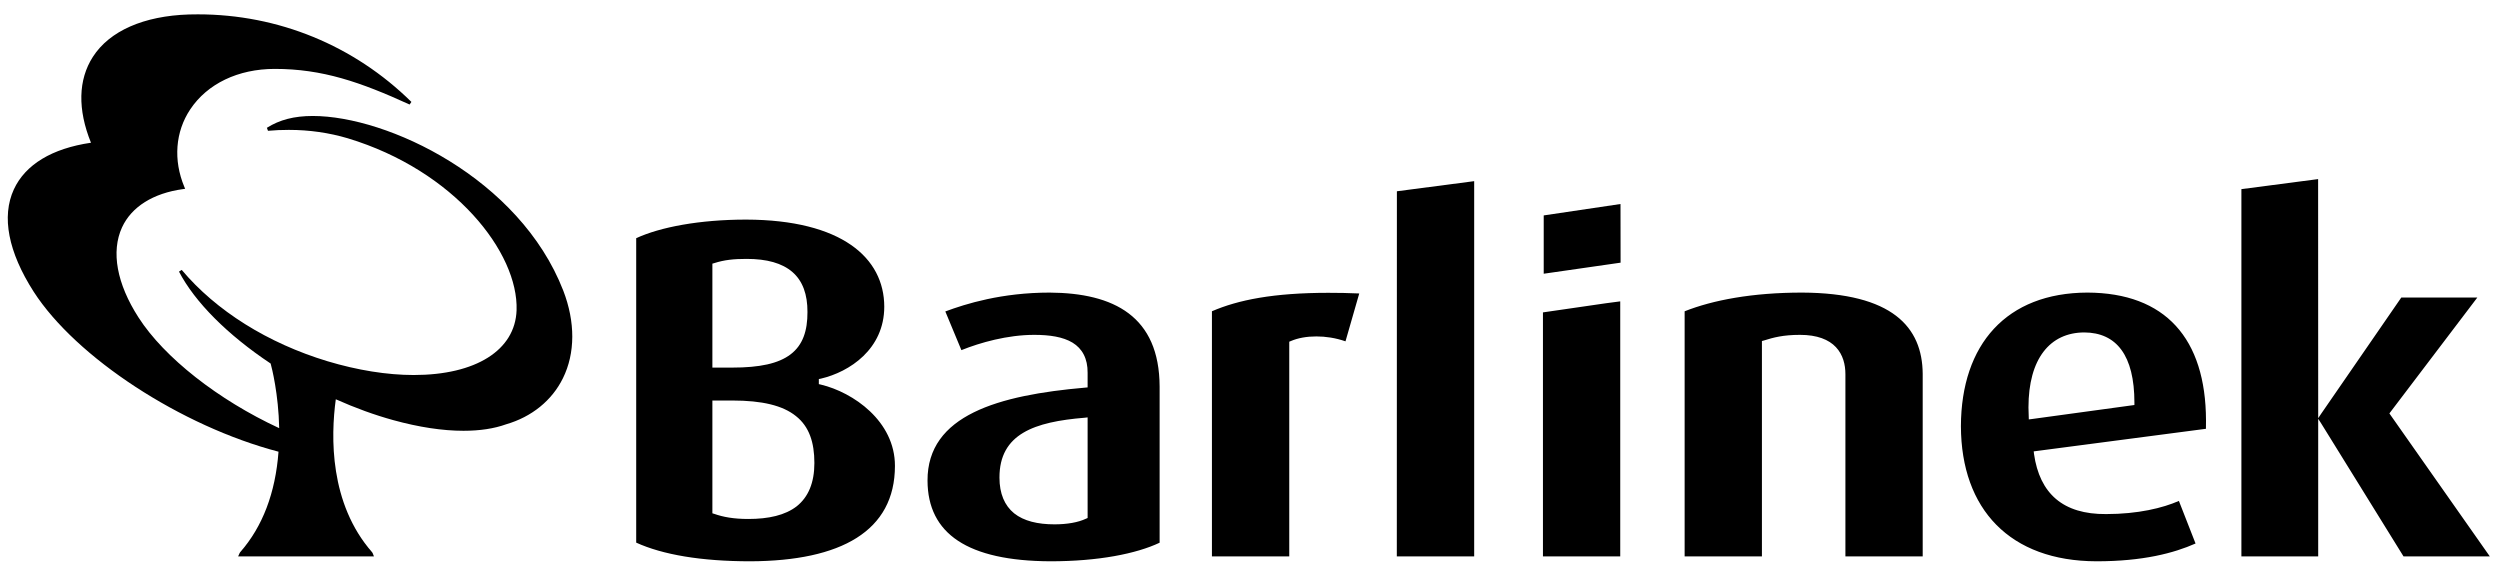 <?xml version="1.0" encoding="UTF-8" standalone="no"?><!DOCTYPE svg PUBLIC "-//W3C//DTD SVG 1.1//EN" "http://www.w3.org/Graphics/SVG/1.1/DTD/svg11.dtd"><svg width="100%" height="100%" viewBox="0 0 274 62" version="1.1" xmlns="http://www.w3.org/2000/svg" xmlns:xlink="http://www.w3.org/1999/xlink" xml:space="preserve" xmlns:serif="http://www.serif.com/" style="fill-rule:evenodd;clip-rule:evenodd;stroke-linejoin:round;stroke-miterlimit:2;"><rect id="ArtBoard1" x="0" y="0" width="273.844" height="61.997" style="fill:none;"/><path d="M61.734,31.852c-4.788,-12.325 -19.28,-19.141 -27.45,-19.141c-2.046,-0 -3.638,0.416 -5.034,1.296l0.121,0.329c0.758,-0.071 1.538,-0.1 2.288,-0.1c2.241,-0 4.404,0.312 6.458,0.921c11.712,3.545 18.717,12.541 18.5,18.845c-0.15,4.384 -4.471,7.1 -11.275,7.1c-2.917,0 -6.183,-0.529 -9.454,-1.512c-6.542,-1.979 -12.213,-5.533 -15.971,-10.008l-0.3,0.187c1.75,3.35 5.321,6.929 10.046,10.075c0.133,0.471 0.862,3.354 0.937,7.083c-6.7,-3.108 -12.596,-7.741 -15.416,-12.129c-2.392,-3.712 -3.025,-7.225 -1.809,-9.879c1.042,-2.258 3.421,-3.746 6.679,-4.192l0.238,-0.033l-0.088,-0.208c-1.225,-2.934 -0.991,-6.038 0.642,-8.492c1.871,-2.817 5.254,-4.442 9.267,-4.442c5.229,0 9.379,1.438 14.779,3.905l0.196,-0.288c-6.288,-6.192 -14.592,-9.596 -23.4,-9.596c-0.329,0 -0.638,0.004 -0.967,0.013c-4.967,0.154 -8.717,1.804 -10.542,4.646c-1.612,2.508 -1.687,5.758 -0.208,9.412c-4.283,0.629 -7.196,2.396 -8.454,5.117c-1.367,2.975 -0.617,6.854 2.175,11.212c4.642,7.209 16.15,14.734 26.833,17.534c-0.337,4.52 -1.746,8.22 -4.2,11.012c-0.025,0.038 -0.046,0.071 -0.062,0.1l-0.163,0.363l14.884,-0l-0.134,-0.342c-0.016,-0.033 -0.033,-0.071 -0.062,-0.108c-4.696,-5.35 -4.538,-12.709 -3.984,-16.771c2.138,0.954 4.255,1.725 6.317,2.291c2.792,0.767 5.379,1.163 7.675,1.163c1.792,-0 3.363,-0.238 4.667,-0.708c2.812,-0.813 5.033,-2.613 6.233,-5.05c1.358,-2.746 1.367,-6.155 0.038,-9.605" style="fill-rule:nonzero;"/><path d="M272.882,60.979l-9.458,0l-9.042,-14.604l-0.329,-0.508l0.321,-0.483l8.808,-12.775l8.334,-0l-9.638,12.7l0.117,0.17l10.887,15.5Zm-18.808,-15.595l-0,15.595l-8.417,0l0,-40.25l8.409,-1.1l0.008,25.755Zm-84.883,-15.384l-0,-6.391l8.416,-1.25l0.009,6.429l-8.425,1.212Zm-0.084,4.238l0,26.741l8.471,0l0,-27.95l-1.583,0.209l-6.888,1Zm-16.008,-13.275l8.471,-1.109l-0,41.125l-8.479,0l0.008,-40.016Zm88.679,25.104c0,0.317 0,0.621 -0.008,0.929l-18.875,2.475l0.033,0.288c0.621,4.333 3.171,6.62 7.904,6.583c3.504,-0 6.221,-0.671 7.975,-1.442l1.825,4.667c-2.387,1.058 -5.771,1.95 -10.858,1.95c-9.467,-0.021 -14.829,-5.683 -14.858,-14.804c0.029,-8.984 5.004,-14.621 13.862,-14.646c8.554,0.029 12.971,5.037 13,14m-13.346,-9.633c-3.75,0.016 -6.112,2.87 -6.112,8.225c-0,0.32 0.008,0.65 0.029,1l0.008,0.308l0.338,-0.042l11.237,-1.537l0,-0.254c0,-5.188 -1.966,-7.684 -5.5,-7.7m-17.704,4.537l0,20.008l-8.471,0l0,-19.966c0,-1.054 -0.262,-2.138 -1.041,-2.967c-0.771,-0.825 -2.055,-1.35 -3.938,-1.346c-1.846,0 -2.896,0.284 -3.954,0.617l-0.217,0.058l0,23.604l-8.471,0l0,-26.862c3.084,-1.225 7.413,-2.05 12.867,-2.05c9.908,0.042 13.188,3.783 13.225,8.904m-91.525,15.8l-0.171,0.075c-0.871,0.413 -2.087,0.621 -3.458,0.621c-1.846,-0 -3.363,-0.363 -4.425,-1.208c-1.046,-0.85 -1.608,-2.163 -1.608,-3.909c-0.009,-4.816 3.858,-6.116 9.325,-6.566l0.337,-0.038l0,11.025Zm-4.154,-24.704c-5.267,-0 -9.192,1.229 -11.442,2.067l1.763,4.241c2.062,-0.829 5.033,-1.675 7.983,-1.675c1.696,0 3.142,0.217 4.2,0.854c1.058,0.646 1.667,1.738 1.65,3.309l0,1.596l-0.283,0.025c-9.459,0.825 -17.292,3 -17.263,10.191c0.021,5.834 4.404,8.8 13.459,8.842c5.266,-0 9.429,-0.829 11.979,-2.038l-0,-17.112c-0.029,-7.7 -5.004,-10.258 -12.046,-10.3m30.583,0.025c1.038,-0 2.154,0.017 3.342,0.071l-1.508,5.246c-1.075,-0.375 -2.171,-0.538 -3.196,-0.538c-1.038,0 -2.004,0.167 -2.784,0.504l-0.183,0.075l0,23.529l-8.475,0l0,-26.866c2.879,-1.242 6.729,-2.021 12.804,-2.021m-58.304,23.392c-1.275,0.991 -3.092,1.395 -5.312,1.395c-1.613,0 -2.767,-0.216 -3.73,-0.558l-0.208,-0.062l0,-12.363l2.183,0c3.271,0.004 5.521,0.538 6.971,1.704c1.463,1.154 2.025,2.896 2.025,5.146c0,2.158 -0.662,3.725 -1.929,4.738m-9.25,-26.588l0.217,-0.062c1.083,-0.35 2.125,-0.459 3.541,-0.459c2.205,0 3.88,0.459 5.013,1.438c1.133,0.983 1.658,2.462 1.65,4.383c0.008,2.05 -0.504,3.617 -1.846,4.638c-1.329,1.016 -3.392,1.454 -6.392,1.454l-2.183,-0l0,-11.392Zm11.9,13.258l-0.233,-0.054l-0,-0.558l0.233,-0.046c3.125,-0.733 6.938,-3.225 6.938,-7.887c-0.009,-5.346 -4.659,-9.513 -15.138,-9.542c-5.096,-0 -9.417,0.821 -12.05,2.037l0,33.367c2.896,1.321 7.113,2.046 12.521,2.046c9.925,-0.042 15.829,-3.304 15.837,-10.45c0.009,-4.921 -4.591,-8.071 -8.108,-8.913" style="fill-rule:nonzero;"/></svg>